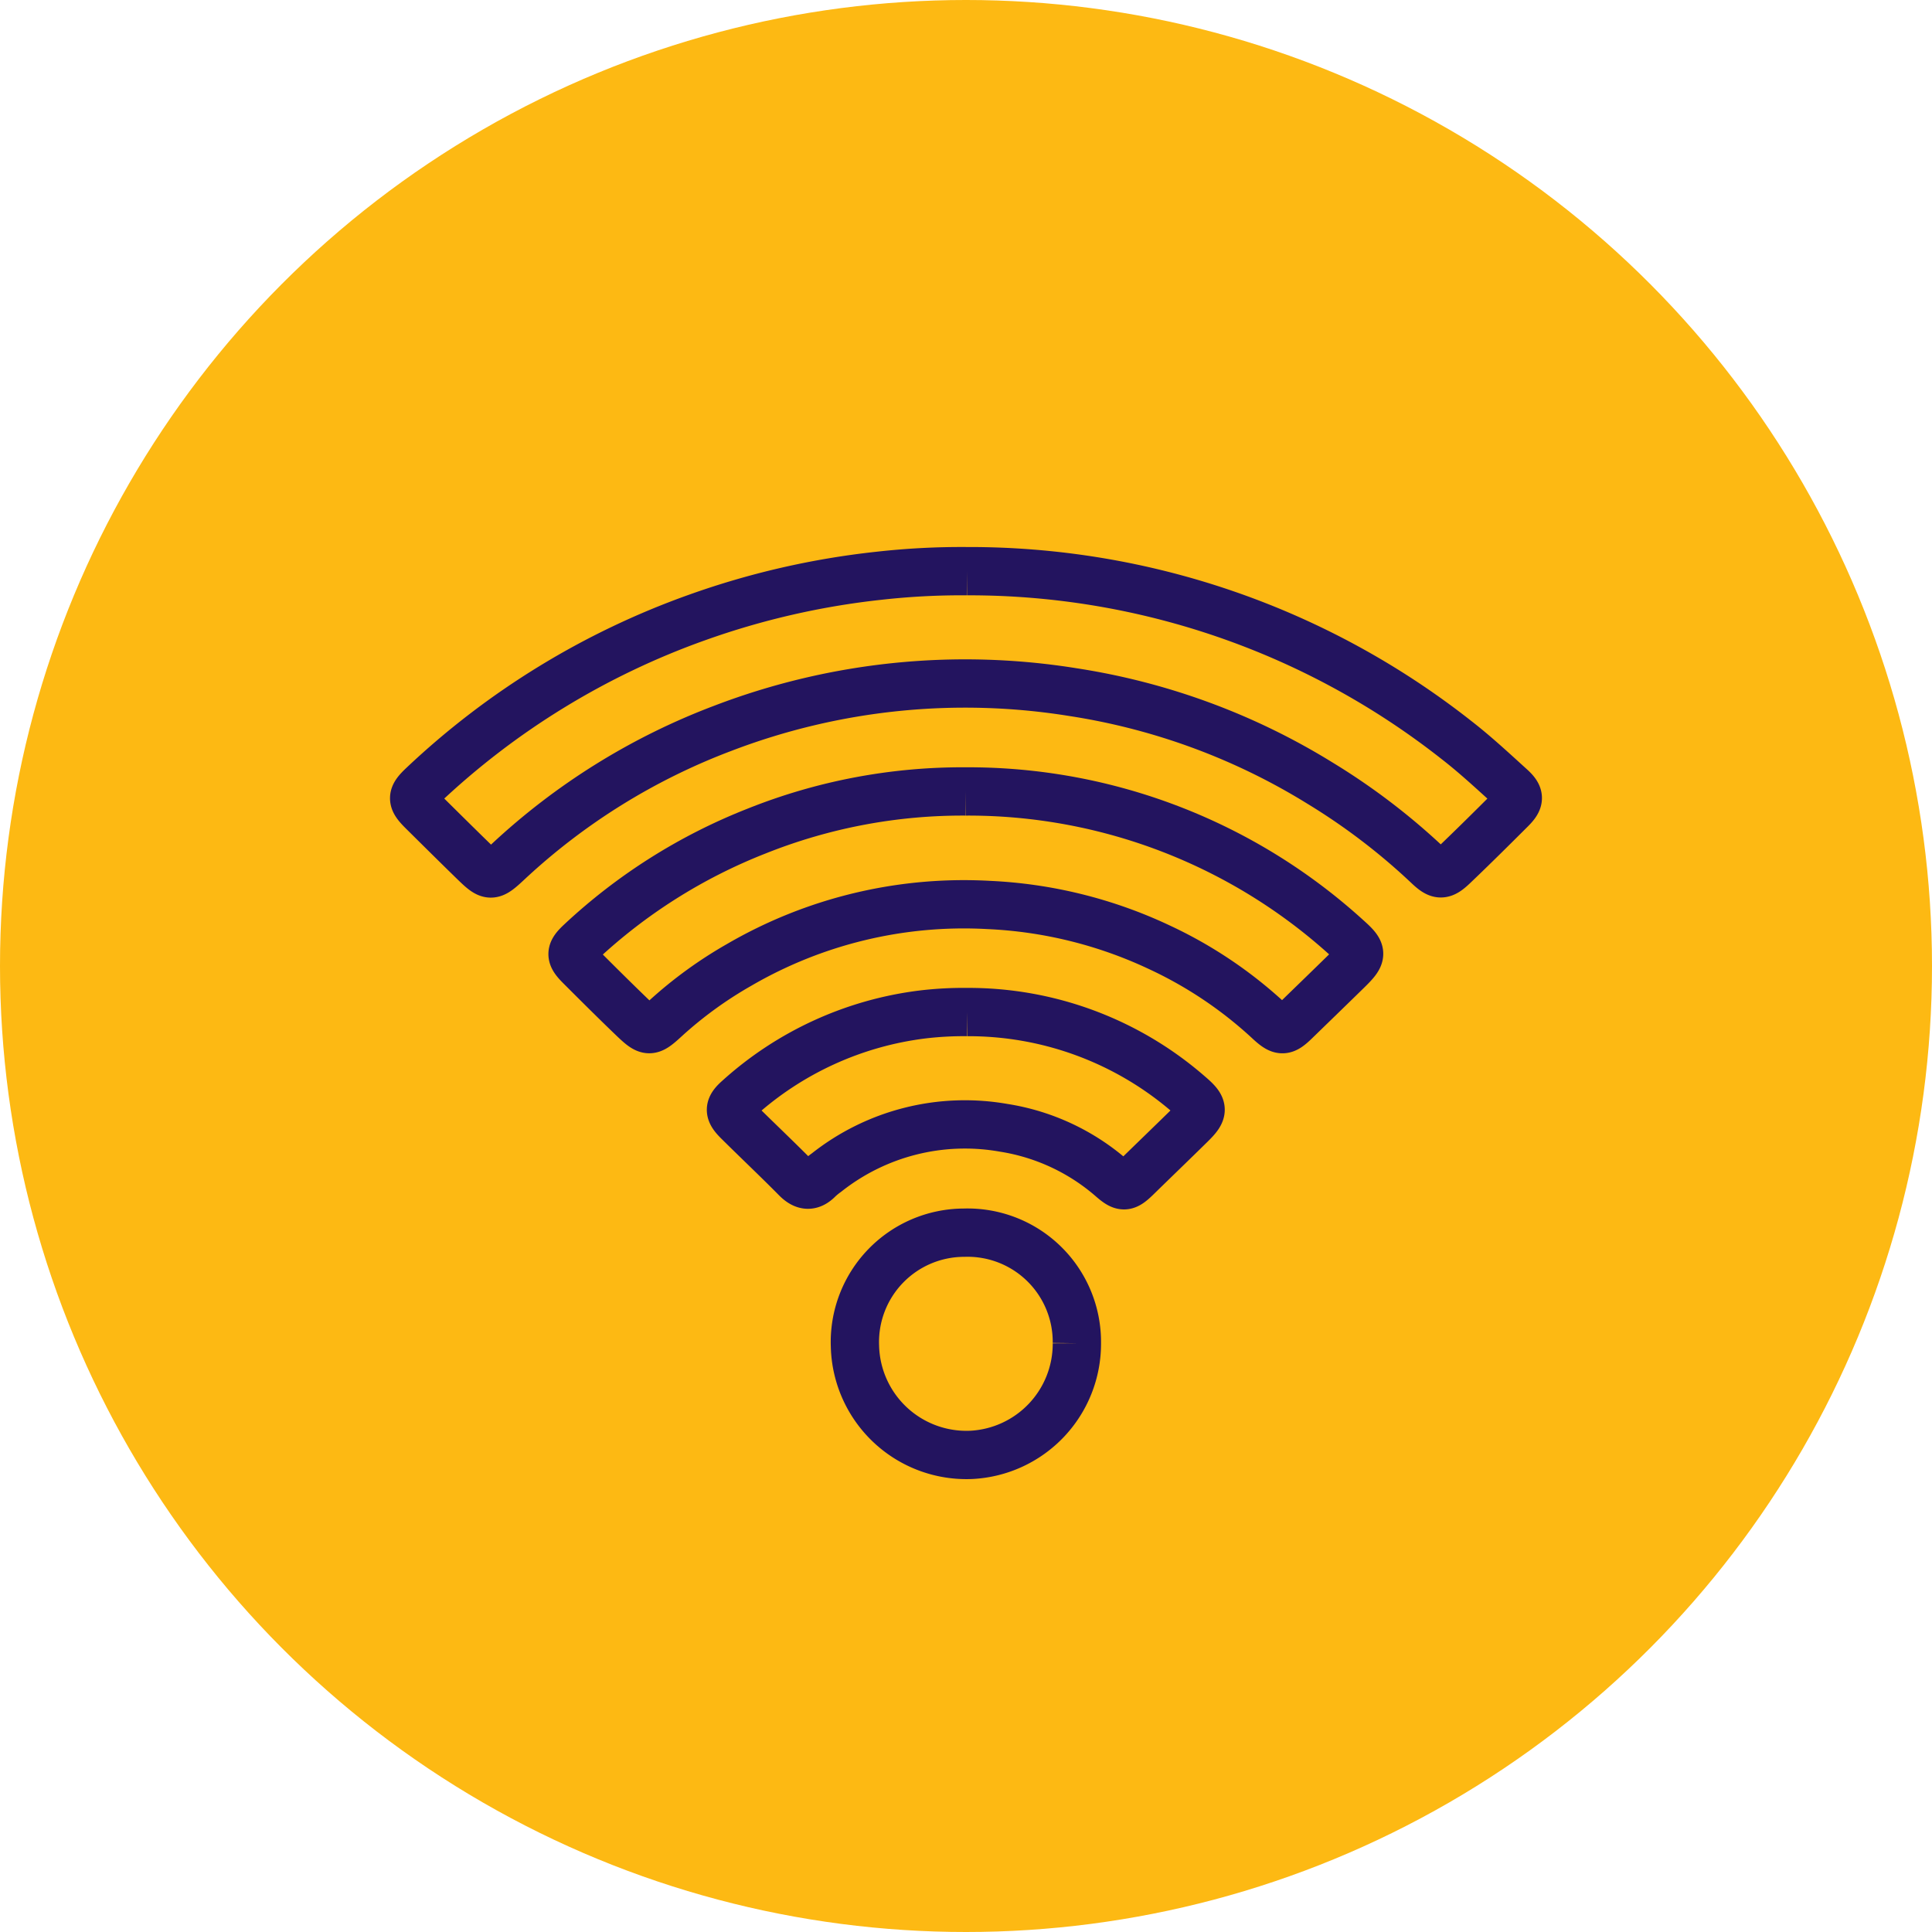 <svg xmlns="http://www.w3.org/2000/svg" width="80" height="80" viewBox="0 0 80 80">
  <g id="Group_337" data-name="Group 337" transform="translate(-426 -1148)">
    <g id="Group_335" data-name="Group 335">
      <g id="Group_331" data-name="Group 331" transform="translate(426 1148)">
        <g id="Group_24" data-name="Group 24" transform="translate(0)">
          <g id="Group_16" data-name="Group 16">
            <g id="Group_13" data-name="Group 13" transform="translate(0)">
              <circle id="Ellipse_1" data-name="Ellipse 1" cx="40" cy="40" r="40" transform="translate(0)" fill="#fdb913"/>
            </g>
          </g>
        </g>
      </g>
      <g id="Group_330" data-name="Group 330" transform="translate(432.797 1157.962)">
        <g id="Group_329" data-name="Group 329" transform="translate(10.355 13.688)">
          <g id="Group_334" data-name="Group 334" transform="translate(0 0)">
            <g id="Group_324" data-name="Group 324" transform="translate(0 0)">
              <path id="Path_8878" data-name="Path 8878" d="M12.309,0A32.612,32.612,0,0,1,32.572,6.986c.788.61,1.519,1.292,2.259,1.963.389.353.379.534.006.907-.785.783-1.571,1.564-2.374,2.33-.459.439-.61.433-1.073-.009a26.8,26.8,0,0,0-4.449-3.393A27.323,27.323,0,0,0,16.72,5.012,28.067,28.067,0,0,0,2.2,6.507,27.016,27.016,0,0,0-6.7,12.04c-.677.632-.734.64-1.387.006-.714-.695-1.424-1.4-2.131-2.1-.483-.478-.483-.619.009-1.08A32.3,32.3,0,0,1,1.135,1.918,32.823,32.823,0,0,1,8.658.191,30.646,30.646,0,0,1,12.309,0" transform="translate(10.577 0.001)" fill="none" stroke="#23145f" stroke-width="2"/>
            </g>
            <g id="Group_325" data-name="Group 325" transform="translate(6.559 9.122)">
              <path id="Path_8879" data-name="Path 8879" d="M8.75,0A23.308,23.308,0,0,1,24.556,6.076c.649.578.653.692.026,1.309-.725.71-1.452,1.413-2.179,2.12-.463.45-.593.457-1.1-.015a17.581,17.581,0,0,0-4.559-3.053A18.527,18.527,0,0,0,9.693,4.7,18.508,18.508,0,0,0-.634,7.188a17.062,17.062,0,0,0-3.029,2.2c-.653.6-.712.61-1.352,0-.742-.712-1.471-1.439-2.2-2.168-.415-.418-.411-.571.024-.976A22.922,22.922,0,0,1,.078,1.649,22.954,22.954,0,0,1,8.75,0" transform="translate(7.519 0)" fill="none" stroke="#23145f" stroke-width="2"/>
            </g>
            <g id="Group_326" data-name="Group 326" transform="translate(13.117 18.257)">
              <path id="Path_8880" data-name="Path 8880" d="M5.26,0a13.9,13.9,0,0,1,9.187,3.419c.621.528.632.682.065,1.238-.746.734-1.5,1.458-2.246,2.188-.431.418-.554.437-1,.052a8.912,8.912,0,0,0-4.5-2.105A9.231,9.231,0,0,0-.563,6.645a3.08,3.08,0,0,0-.329.27c-.325.333-.606.294-.928-.03-.79-.8-1.608-1.571-2.406-2.363-.394-.392-.4-.571.022-.941A13.908,13.908,0,0,1,3.41.1,14.266,14.266,0,0,1,5.26,0" transform="translate(4.52 0)" fill="none" stroke="#23145f" stroke-width="2"/>
            </g>
            <g id="Group_327" data-name="Group 327" transform="translate(18.25 27.39)">
              <path id="Path_8881" data-name="Path 8881" d="M4.942,2.463A4.606,4.606,0,0,1,.574,7.087a4.617,4.617,0,0,1-4.821-4.5,4.528,4.528,0,0,1,4.514-4.7A4.525,4.525,0,0,1,4.942,2.463" transform="translate(4.247 2.116)" fill="none" stroke="#23145f" stroke-width="2"/>
            </g>
          </g>
        </g>
      </g>
    </g>
  </g>
</svg>
